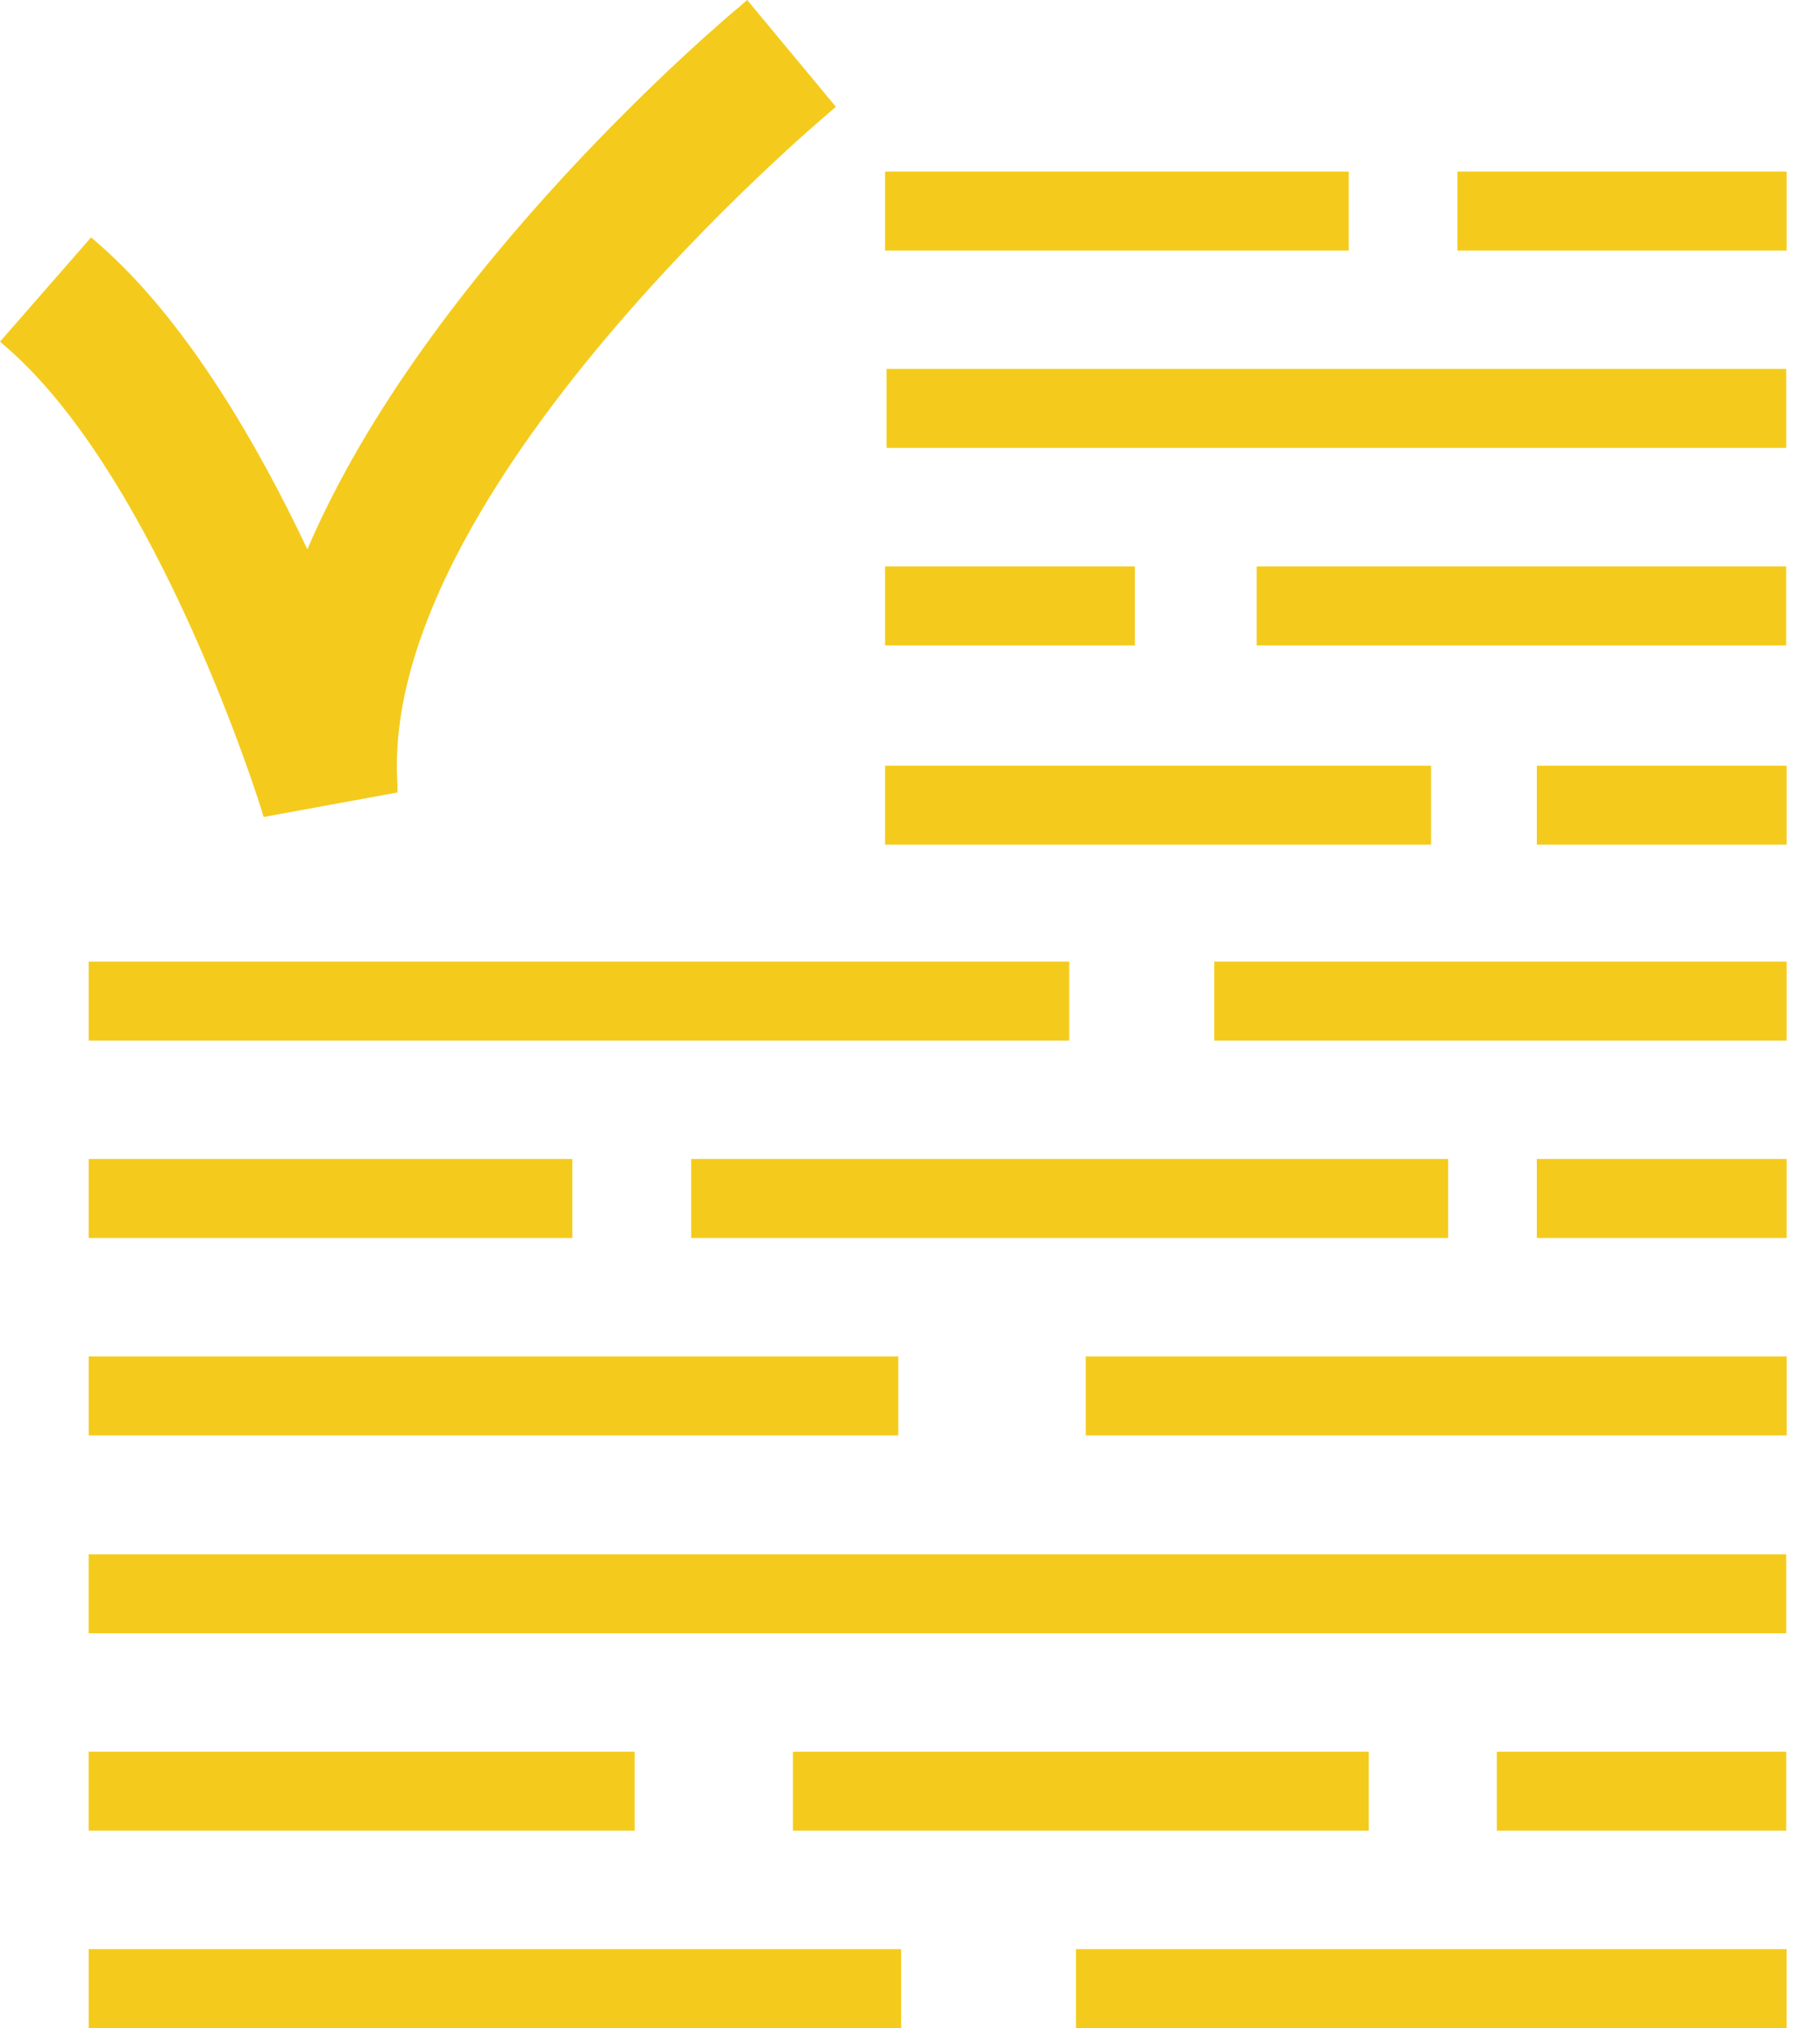 <svg xmlns="http://www.w3.org/2000/svg" width="44" height="49" fill="none" viewBox="0 0 44 49"><path fill="#F4CB1C" d="M32.607 4.145h-11.21v1.908h11.21V4.145ZM43.183 8.914h-21.75v1.908h21.75V8.914ZM27.438 13.684h-6.041v1.908h6.04v-1.908ZM43.194 18.5h-6.04v1.908h6.04V18.5ZM43.194 28.003h-6.04v1.908h6.04v-1.908ZM34.597 18.5h-13.2v1.908h13.2V18.5ZM43.194 23.234H29.357v1.908h13.837v-1.908ZM25.849 23.234H2.144v1.908h23.705v-1.908ZM43.194 47.093H26.013V49h17.18v-1.907ZM21.786 47.093H2.144V49h19.642v-1.907ZM35.01 28.003h-18.3v1.908h18.3v-1.908ZM13.837 28.003H2.144v1.908h11.693v-1.908ZM43.195 32.773H26.249v1.908h16.946v-1.908ZM21.715 32.773H2.144v1.908h19.571v-1.908ZM43.183 42.323h-6.995v1.907h6.995v-1.907ZM15.345 42.323H2.143v1.907h13.2v-1.907ZM43.183 37.554H2.143v1.907h41.04v-1.907ZM33.091 42.323h-13.92v1.907h13.92v-1.907ZM43.182 13.684h-12.8v1.908h12.8v-1.908ZM43.194 4.145h-7.96v1.908h7.96V4.145ZM6.383 19.737l3.226-.59v-.2C9.15 11.86 19.925 2.828 20.031 2.733l.177-.153L18.064 0l-.176.153c-.318.26-7.56 6.336-10.457 13.119-1.143-2.415-2.885-5.5-5.052-7.384l-.177-.153L0 8.255l.177.153c3.65 3.18 6.111 11.046 6.135 11.128l.059.2h.012Z"/></svg>